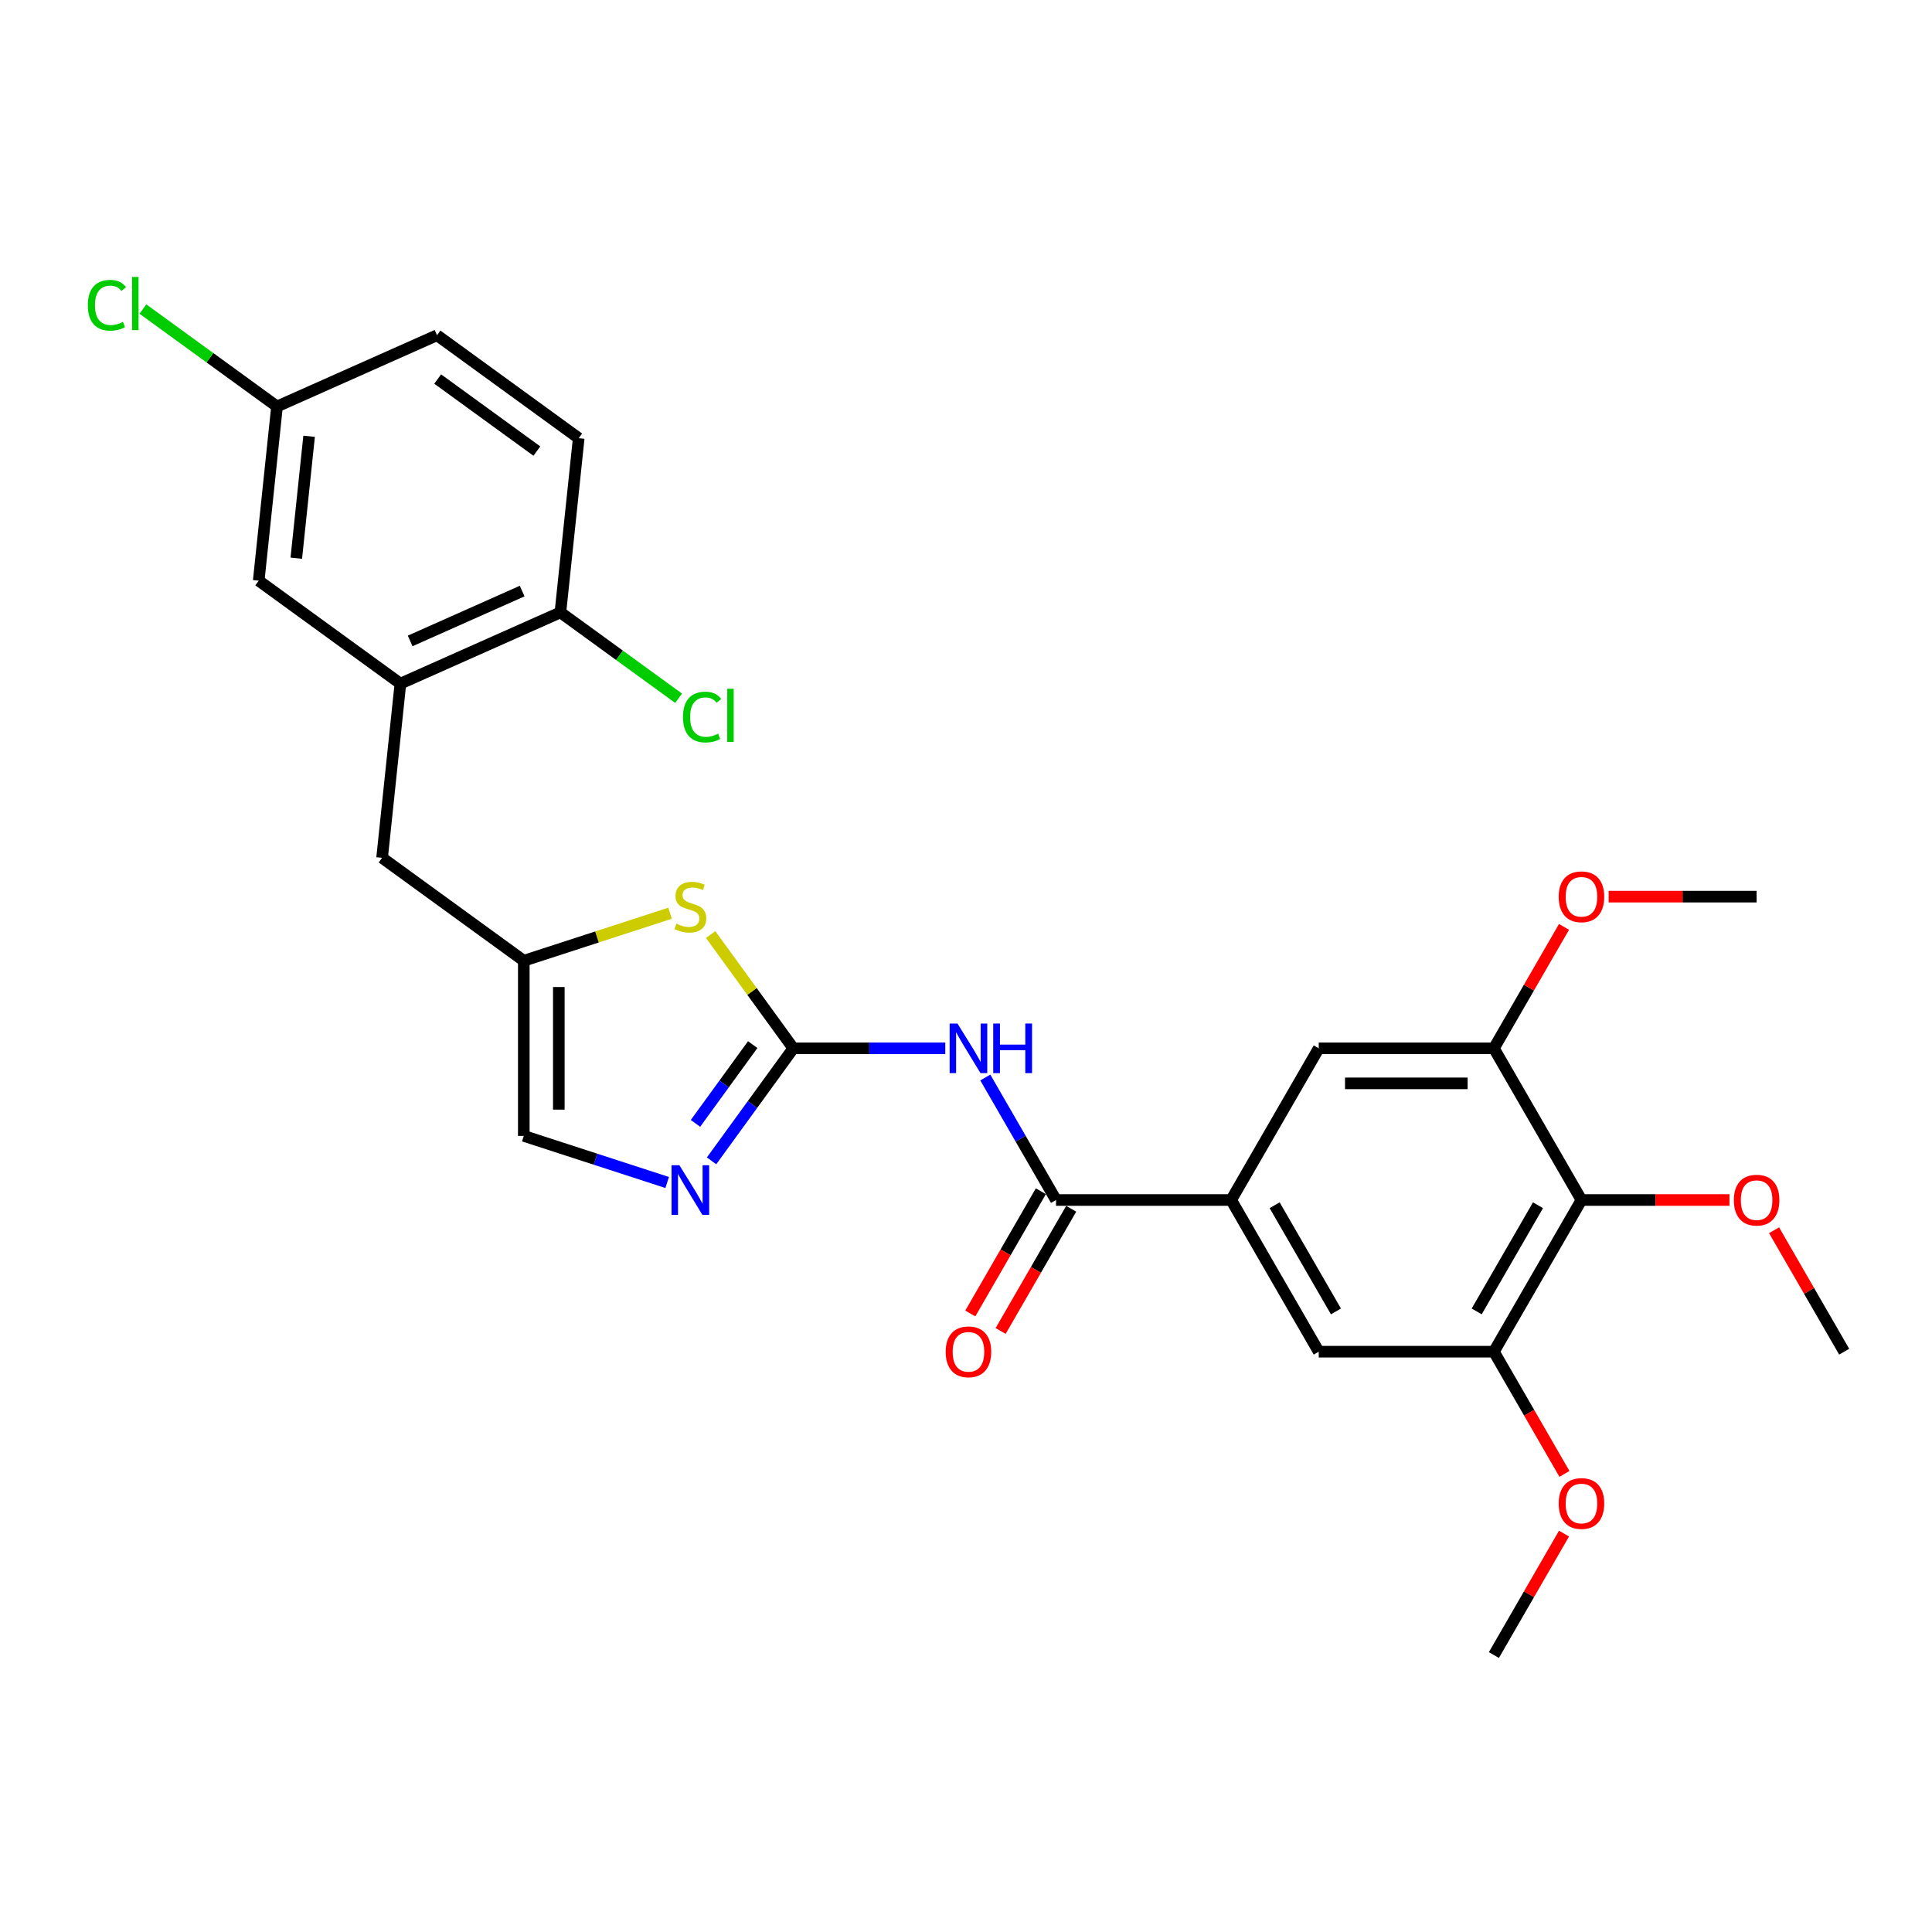 <?xml version='1.0' encoding='iso-8859-1'?>
<svg version='1.1' baseProfile='full'
              xmlns='http://www.w3.org/2000/svg'
                      xmlns:rdkit='http://www.rdkit.org/xml'
                      xmlns:xlink='http://www.w3.org/1999/xlink'
                  xml:space='preserve'
width='1000px' height='1000px' viewBox='0 0 1000 1000'>
<!-- END OF HEADER -->
<rect style='opacity:1.0;fill:#FFFFFF;stroke:none' width='1000' height='1000' x='0' y='0'> </rect>
<path class='bond-0' d='M 410.616,542.612 L 449.942,542.612' style='fill:none;fill-rule:evenodd;stroke:#000000;stroke-width:6px;stroke-linecap:butt;stroke-linejoin:miter;stroke-opacity:1' />
<path class='bond-0' d='M 449.942,542.612 L 489.268,542.612' style='fill:none;fill-rule:evenodd;stroke:#0000FF;stroke-width:6px;stroke-linecap:butt;stroke-linejoin:miter;stroke-opacity:1' />
<path class='bond-2' d='M 410.616,542.612 L 389.46,571.731' style='fill:none;fill-rule:evenodd;stroke:#000000;stroke-width:6px;stroke-linecap:butt;stroke-linejoin:miter;stroke-opacity:1' />
<path class='bond-2' d='M 389.46,571.731 L 368.303,600.851' style='fill:none;fill-rule:evenodd;stroke:#0000FF;stroke-width:6px;stroke-linecap:butt;stroke-linejoin:miter;stroke-opacity:1' />
<path class='bond-2' d='M 389.601,540.691 L 374.791,561.074' style='fill:none;fill-rule:evenodd;stroke:#000000;stroke-width:6px;stroke-linecap:butt;stroke-linejoin:miter;stroke-opacity:1' />
<path class='bond-2' d='M 374.791,561.074 L 359.982,581.458' style='fill:none;fill-rule:evenodd;stroke:#0000FF;stroke-width:6px;stroke-linecap:butt;stroke-linejoin:miter;stroke-opacity:1' />
<path class='bond-3' d='M 410.616,542.612 L 389.222,513.166' style='fill:none;fill-rule:evenodd;stroke:#000000;stroke-width:6px;stroke-linecap:butt;stroke-linejoin:miter;stroke-opacity:1' />
<path class='bond-3' d='M 389.222,513.166 L 367.828,483.72' style='fill:none;fill-rule:evenodd;stroke:#CCCC00;stroke-width:6px;stroke-linecap:butt;stroke-linejoin:miter;stroke-opacity:1' />
<path class='bond-1' d='M 509.991,557.715 L 528.294,589.419' style='fill:none;fill-rule:evenodd;stroke:#0000FF;stroke-width:6px;stroke-linecap:butt;stroke-linejoin:miter;stroke-opacity:1' />
<path class='bond-1' d='M 528.294,589.419 L 546.598,621.122' style='fill:none;fill-rule:evenodd;stroke:#000000;stroke-width:6px;stroke-linecap:butt;stroke-linejoin:miter;stroke-opacity:1' />
<path class='bond-4' d='M 546.598,621.122 L 637.253,621.122' style='fill:none;fill-rule:evenodd;stroke:#000000;stroke-width:6px;stroke-linecap:butt;stroke-linejoin:miter;stroke-opacity:1' />
<path class='bond-15' d='M 538.747,616.589 L 520.485,648.22' style='fill:none;fill-rule:evenodd;stroke:#000000;stroke-width:6px;stroke-linecap:butt;stroke-linejoin:miter;stroke-opacity:1' />
<path class='bond-15' d='M 520.485,648.22 L 502.223,679.85' style='fill:none;fill-rule:evenodd;stroke:#FF0000;stroke-width:6px;stroke-linecap:butt;stroke-linejoin:miter;stroke-opacity:1' />
<path class='bond-15' d='M 554.449,625.654 L 536.187,657.285' style='fill:none;fill-rule:evenodd;stroke:#000000;stroke-width:6px;stroke-linecap:butt;stroke-linejoin:miter;stroke-opacity:1' />
<path class='bond-15' d='M 536.187,657.285 L 517.925,688.916' style='fill:none;fill-rule:evenodd;stroke:#FF0000;stroke-width:6px;stroke-linecap:butt;stroke-linejoin:miter;stroke-opacity:1' />
<path class='bond-10' d='M 345.328,612.054 L 308.22,599.997' style='fill:none;fill-rule:evenodd;stroke:#0000FF;stroke-width:6px;stroke-linecap:butt;stroke-linejoin:miter;stroke-opacity:1' />
<path class='bond-10' d='M 308.22,599.997 L 271.112,587.94' style='fill:none;fill-rule:evenodd;stroke:#000000;stroke-width:6px;stroke-linecap:butt;stroke-linejoin:miter;stroke-opacity:1' />
<path class='bond-6' d='M 346.832,472.682 L 308.972,484.983' style='fill:none;fill-rule:evenodd;stroke:#CCCC00;stroke-width:6px;stroke-linecap:butt;stroke-linejoin:miter;stroke-opacity:1' />
<path class='bond-6' d='M 308.972,484.983 L 271.112,497.285' style='fill:none;fill-rule:evenodd;stroke:#000000;stroke-width:6px;stroke-linecap:butt;stroke-linejoin:miter;stroke-opacity:1' />
<path class='bond-11' d='M 637.253,621.122 L 682.581,542.612' style='fill:none;fill-rule:evenodd;stroke:#000000;stroke-width:6px;stroke-linecap:butt;stroke-linejoin:miter;stroke-opacity:1' />
<path class='bond-12' d='M 637.253,621.122 L 682.581,699.631' style='fill:none;fill-rule:evenodd;stroke:#000000;stroke-width:6px;stroke-linecap:butt;stroke-linejoin:miter;stroke-opacity:1' />
<path class='bond-12' d='M 659.754,623.833 L 691.483,678.789' style='fill:none;fill-rule:evenodd;stroke:#000000;stroke-width:6px;stroke-linecap:butt;stroke-linejoin:miter;stroke-opacity:1' />
<path class='bond-5' d='M 818.563,621.122 L 773.236,699.631' style='fill:none;fill-rule:evenodd;stroke:#000000;stroke-width:6px;stroke-linecap:butt;stroke-linejoin:miter;stroke-opacity:1' />
<path class='bond-5' d='M 796.062,623.833 L 764.333,678.789' style='fill:none;fill-rule:evenodd;stroke:#000000;stroke-width:6px;stroke-linecap:butt;stroke-linejoin:miter;stroke-opacity:1' />
<path class='bond-19' d='M 818.563,621.122 L 856.865,621.122' style='fill:none;fill-rule:evenodd;stroke:#000000;stroke-width:6px;stroke-linecap:butt;stroke-linejoin:miter;stroke-opacity:1' />
<path class='bond-19' d='M 856.865,621.122 L 895.166,621.122' style='fill:none;fill-rule:evenodd;stroke:#FF0000;stroke-width:6px;stroke-linecap:butt;stroke-linejoin:miter;stroke-opacity:1' />
<path class='bond-29' d='M 818.563,621.122 L 773.236,542.612' style='fill:none;fill-rule:evenodd;stroke:#000000;stroke-width:6px;stroke-linecap:butt;stroke-linejoin:miter;stroke-opacity:1' />
<path class='bond-13' d='M 271.112,497.285 L 197.771,443.999' style='fill:none;fill-rule:evenodd;stroke:#000000;stroke-width:6px;stroke-linecap:butt;stroke-linejoin:miter;stroke-opacity:1' />
<path class='bond-28' d='M 271.112,497.285 L 271.112,587.94' style='fill:none;fill-rule:evenodd;stroke:#000000;stroke-width:6px;stroke-linecap:butt;stroke-linejoin:miter;stroke-opacity:1' />
<path class='bond-28' d='M 289.243,510.883 L 289.243,574.341' style='fill:none;fill-rule:evenodd;stroke:#000000;stroke-width:6px;stroke-linecap:butt;stroke-linejoin:miter;stroke-opacity:1' />
<path class='bond-7' d='M 773.236,542.612 L 682.581,542.612' style='fill:none;fill-rule:evenodd;stroke:#000000;stroke-width:6px;stroke-linecap:butt;stroke-linejoin:miter;stroke-opacity:1' />
<path class='bond-7' d='M 759.637,560.743 L 696.179,560.743' style='fill:none;fill-rule:evenodd;stroke:#000000;stroke-width:6px;stroke-linecap:butt;stroke-linejoin:miter;stroke-opacity:1' />
<path class='bond-21' d='M 773.236,542.612 L 791.382,511.181' style='fill:none;fill-rule:evenodd;stroke:#000000;stroke-width:6px;stroke-linecap:butt;stroke-linejoin:miter;stroke-opacity:1' />
<path class='bond-21' d='M 791.382,511.181 L 809.529,479.75' style='fill:none;fill-rule:evenodd;stroke:#FF0000;stroke-width:6px;stroke-linecap:butt;stroke-linejoin:miter;stroke-opacity:1' />
<path class='bond-8' d='M 773.236,699.631 L 682.581,699.631' style='fill:none;fill-rule:evenodd;stroke:#000000;stroke-width:6px;stroke-linecap:butt;stroke-linejoin:miter;stroke-opacity:1' />
<path class='bond-20' d='M 773.236,699.631 L 791.498,731.262' style='fill:none;fill-rule:evenodd;stroke:#000000;stroke-width:6px;stroke-linecap:butt;stroke-linejoin:miter;stroke-opacity:1' />
<path class='bond-20' d='M 791.498,731.262 L 809.76,762.893' style='fill:none;fill-rule:evenodd;stroke:#FF0000;stroke-width:6px;stroke-linecap:butt;stroke-linejoin:miter;stroke-opacity:1' />
<path class='bond-9' d='M 207.247,353.841 L 197.771,443.999' style='fill:none;fill-rule:evenodd;stroke:#000000;stroke-width:6px;stroke-linecap:butt;stroke-linejoin:miter;stroke-opacity:1' />
<path class='bond-14' d='M 207.247,353.841 L 290.064,316.968' style='fill:none;fill-rule:evenodd;stroke:#000000;stroke-width:6px;stroke-linecap:butt;stroke-linejoin:miter;stroke-opacity:1' />
<path class='bond-14' d='M 212.295,331.746 L 270.267,305.936' style='fill:none;fill-rule:evenodd;stroke:#000000;stroke-width:6px;stroke-linecap:butt;stroke-linejoin:miter;stroke-opacity:1' />
<path class='bond-16' d='M 207.247,353.841 L 133.906,300.555' style='fill:none;fill-rule:evenodd;stroke:#000000;stroke-width:6px;stroke-linecap:butt;stroke-linejoin:miter;stroke-opacity:1' />
<path class='bond-17' d='M 290.064,316.968 L 299.54,226.81' style='fill:none;fill-rule:evenodd;stroke:#000000;stroke-width:6px;stroke-linecap:butt;stroke-linejoin:miter;stroke-opacity:1' />
<path class='bond-22' d='M 290.064,316.968 L 320.652,339.191' style='fill:none;fill-rule:evenodd;stroke:#000000;stroke-width:6px;stroke-linecap:butt;stroke-linejoin:miter;stroke-opacity:1' />
<path class='bond-22' d='M 320.652,339.191 L 351.24,361.415' style='fill:none;fill-rule:evenodd;stroke:#00CC00;stroke-width:6px;stroke-linecap:butt;stroke-linejoin:miter;stroke-opacity:1' />
<path class='bond-18' d='M 133.906,300.555 L 143.382,210.397' style='fill:none;fill-rule:evenodd;stroke:#000000;stroke-width:6px;stroke-linecap:butt;stroke-linejoin:miter;stroke-opacity:1' />
<path class='bond-18' d='M 153.359,288.927 L 159.992,225.816' style='fill:none;fill-rule:evenodd;stroke:#000000;stroke-width:6px;stroke-linecap:butt;stroke-linejoin:miter;stroke-opacity:1' />
<path class='bond-30' d='M 299.54,226.81 L 226.199,173.524' style='fill:none;fill-rule:evenodd;stroke:#000000;stroke-width:6px;stroke-linecap:butt;stroke-linejoin:miter;stroke-opacity:1' />
<path class='bond-30' d='M 277.882,233.485 L 226.543,196.185' style='fill:none;fill-rule:evenodd;stroke:#000000;stroke-width:6px;stroke-linecap:butt;stroke-linejoin:miter;stroke-opacity:1' />
<path class='bond-23' d='M 143.382,210.397 L 226.199,173.524' style='fill:none;fill-rule:evenodd;stroke:#000000;stroke-width:6px;stroke-linecap:butt;stroke-linejoin:miter;stroke-opacity:1' />
<path class='bond-24' d='M 143.382,210.397 L 108.678,185.183' style='fill:none;fill-rule:evenodd;stroke:#000000;stroke-width:6px;stroke-linecap:butt;stroke-linejoin:miter;stroke-opacity:1' />
<path class='bond-24' d='M 108.678,185.183 L 73.975,159.97' style='fill:none;fill-rule:evenodd;stroke:#00CC00;stroke-width:6px;stroke-linecap:butt;stroke-linejoin:miter;stroke-opacity:1' />
<path class='bond-25' d='M 918.252,636.769 L 936.399,668.2' style='fill:none;fill-rule:evenodd;stroke:#FF0000;stroke-width:6px;stroke-linecap:butt;stroke-linejoin:miter;stroke-opacity:1' />
<path class='bond-25' d='M 936.399,668.2 L 954.545,699.631' style='fill:none;fill-rule:evenodd;stroke:#000000;stroke-width:6px;stroke-linecap:butt;stroke-linejoin:miter;stroke-opacity:1' />
<path class='bond-26' d='M 809.529,793.788 L 791.382,825.219' style='fill:none;fill-rule:evenodd;stroke:#FF0000;stroke-width:6px;stroke-linecap:butt;stroke-linejoin:miter;stroke-opacity:1' />
<path class='bond-26' d='M 791.382,825.219 L 773.236,856.65' style='fill:none;fill-rule:evenodd;stroke:#000000;stroke-width:6px;stroke-linecap:butt;stroke-linejoin:miter;stroke-opacity:1' />
<path class='bond-27' d='M 832.615,464.103 L 870.916,464.103' style='fill:none;fill-rule:evenodd;stroke:#FF0000;stroke-width:6px;stroke-linecap:butt;stroke-linejoin:miter;stroke-opacity:1' />
<path class='bond-27' d='M 870.916,464.103 L 909.218,464.103' style='fill:none;fill-rule:evenodd;stroke:#000000;stroke-width:6px;stroke-linecap:butt;stroke-linejoin:miter;stroke-opacity:1' />
<path  class='atom-1' d='M 495.596 529.776
L 504.009 543.374
Q 504.843 544.715, 506.184 547.145
Q 507.526 549.575, 507.599 549.72
L 507.599 529.776
L 511.007 529.776
L 511.007 555.449
L 507.49 555.449
L 498.46 540.582
Q 497.409 538.841, 496.285 536.847
Q 495.197 534.852, 494.871 534.236
L 494.871 555.449
L 491.534 555.449
L 491.534 529.776
L 495.596 529.776
' fill='#0000FF'/>
<path  class='atom-1' d='M 514.089 529.776
L 517.571 529.776
L 517.571 540.69
L 530.697 540.69
L 530.697 529.776
L 534.179 529.776
L 534.179 555.449
L 530.697 555.449
L 530.697 543.591
L 517.571 543.591
L 517.571 555.449
L 514.089 555.449
L 514.089 529.776
' fill='#0000FF'/>
<path  class='atom-3' d='M 351.655 603.117
L 360.068 616.715
Q 360.902 618.057, 362.244 620.486
Q 363.585 622.916, 363.658 623.061
L 363.658 603.117
L 367.067 603.117
L 367.067 628.79
L 363.549 628.79
L 354.52 613.923
Q 353.468 612.182, 352.344 610.188
Q 351.256 608.194, 350.93 607.577
L 350.93 628.79
L 347.594 628.79
L 347.594 603.117
L 351.655 603.117
' fill='#0000FF'/>
<path  class='atom-4' d='M 350.078 478.083
Q 350.368 478.191, 351.565 478.699
Q 352.761 479.207, 354.067 479.533
Q 355.408 479.823, 356.714 479.823
Q 359.143 479.823, 360.558 478.663
Q 361.972 477.466, 361.972 475.399
Q 361.972 473.985, 361.247 473.115
Q 360.558 472.244, 359.47 471.773
Q 358.382 471.302, 356.569 470.758
Q 354.284 470.069, 352.906 469.416
Q 351.565 468.763, 350.586 467.385
Q 349.643 466.007, 349.643 463.687
Q 349.643 460.459, 351.818 458.465
Q 354.03 456.47, 358.382 456.47
Q 361.355 456.47, 364.728 457.885
L 363.894 460.677
Q 360.811 459.408, 358.491 459.408
Q 355.989 459.408, 354.611 460.459
Q 353.233 461.475, 353.269 463.251
Q 353.269 464.629, 353.958 465.463
Q 354.683 466.297, 355.698 466.769
Q 356.75 467.24, 358.491 467.784
Q 360.811 468.509, 362.189 469.235
Q 363.567 469.96, 364.546 471.447
Q 365.562 472.897, 365.562 475.399
Q 365.562 478.953, 363.168 480.875
Q 360.811 482.76, 356.859 482.76
Q 354.574 482.76, 352.834 482.253
Q 351.129 481.781, 349.099 480.947
L 350.078 478.083
' fill='#CCCC00'/>
<path  class='atom-16' d='M 489.486 699.704
Q 489.486 693.539, 492.532 690.094
Q 495.578 686.649, 501.271 686.649
Q 506.964 686.649, 510.01 690.094
Q 513.056 693.539, 513.056 699.704
Q 513.056 705.941, 509.974 709.494
Q 506.891 713.012, 501.271 713.012
Q 495.614 713.012, 492.532 709.494
Q 489.486 705.977, 489.486 699.704
M 501.271 710.111
Q 505.187 710.111, 507.29 707.5
Q 509.43 704.853, 509.43 699.704
Q 509.43 694.663, 507.29 692.125
Q 505.187 689.55, 501.271 689.55
Q 497.354 689.55, 495.215 692.089
Q 493.112 694.627, 493.112 699.704
Q 493.112 704.889, 495.215 707.5
Q 497.354 710.111, 501.271 710.111
' fill='#FF0000'/>
<path  class='atom-20' d='M 897.433 621.194
Q 897.433 615.03, 900.479 611.585
Q 903.525 608.14, 909.218 608.14
Q 914.911 608.14, 917.957 611.585
Q 921.003 615.03, 921.003 621.194
Q 921.003 627.431, 917.921 630.985
Q 914.839 634.502, 909.218 634.502
Q 903.561 634.502, 900.479 630.985
Q 897.433 627.468, 897.433 621.194
M 909.218 631.601
Q 913.134 631.601, 915.237 628.991
Q 917.377 626.343, 917.377 621.194
Q 917.377 616.154, 915.237 613.616
Q 913.134 611.041, 909.218 611.041
Q 905.302 611.041, 903.162 613.579
Q 901.059 616.118, 901.059 621.194
Q 901.059 626.38, 903.162 628.991
Q 905.302 631.601, 909.218 631.601
' fill='#FF0000'/>
<path  class='atom-21' d='M 806.778 778.213
Q 806.778 772.049, 809.824 768.604
Q 812.87 765.159, 818.563 765.159
Q 824.256 765.159, 827.302 768.604
Q 830.348 772.049, 830.348 778.213
Q 830.348 784.45, 827.266 788.004
Q 824.184 791.521, 818.563 791.521
Q 812.906 791.521, 809.824 788.004
Q 806.778 784.487, 806.778 778.213
M 818.563 788.62
Q 822.479 788.62, 824.583 786.01
Q 826.722 783.362, 826.722 778.213
Q 826.722 773.173, 824.583 770.634
Q 822.479 768.06, 818.563 768.06
Q 814.647 768.06, 812.507 770.598
Q 810.404 773.137, 810.404 778.213
Q 810.404 783.399, 812.507 786.01
Q 814.647 788.62, 818.563 788.62
' fill='#FF0000'/>
<path  class='atom-22' d='M 806.778 464.175
Q 806.778 458.011, 809.824 454.566
Q 812.87 451.121, 818.563 451.121
Q 824.256 451.121, 827.302 454.566
Q 830.348 458.011, 830.348 464.175
Q 830.348 470.412, 827.266 473.966
Q 824.184 477.483, 818.563 477.483
Q 812.906 477.483, 809.824 473.966
Q 806.778 470.449, 806.778 464.175
M 818.563 474.582
Q 822.479 474.582, 824.583 471.972
Q 826.722 469.325, 826.722 464.175
Q 826.722 459.135, 824.583 456.597
Q 822.479 454.022, 818.563 454.022
Q 814.647 454.022, 812.507 456.56
Q 810.404 459.099, 810.404 464.175
Q 810.404 469.361, 812.507 471.972
Q 814.647 474.582, 818.563 474.582
' fill='#FF0000'/>
<path  class='atom-23' d='M 353.506 371.142
Q 353.506 364.76, 356.48 361.424
Q 359.489 358.052, 365.183 358.052
Q 370.477 358.052, 373.305 361.787
L 370.912 363.745
Q 368.845 361.025, 365.183 361.025
Q 361.302 361.025, 359.236 363.636
Q 357.205 366.211, 357.205 371.142
Q 357.205 376.219, 359.308 378.83
Q 361.448 381.441, 365.581 381.441
Q 368.41 381.441, 371.71 379.736
L 372.725 382.456
Q 371.383 383.326, 369.353 383.834
Q 367.322 384.342, 365.074 384.342
Q 359.489 384.342, 356.48 380.933
Q 353.506 377.524, 353.506 371.142
' fill='#00CC00'/>
<path  class='atom-23' d='M 376.424 356.492
L 379.76 356.492
L 379.76 384.015
L 376.424 384.015
L 376.424 356.492
' fill='#00CC00'/>
<path  class='atom-25' d='M 45.455 158
Q 45.455 151.618, 48.428 148.281
Q 51.438 144.909, 57.131 144.909
Q 62.425 144.909, 65.254 148.644
L 62.86 150.602
Q 60.793 147.883, 57.131 147.883
Q 53.251 147.883, 51.184 150.493
Q 49.153 153.068, 49.153 158
Q 49.153 163.076, 51.257 165.687
Q 53.396 168.298, 57.53 168.298
Q 60.358 168.298, 63.658 166.594
L 64.673 169.313
Q 63.332 170.184, 61.301 170.691
Q 59.27 171.199, 57.022 171.199
Q 51.438 171.199, 48.428 167.79
Q 45.455 164.382, 45.455 158
' fill='#00CC00'/>
<path  class='atom-25' d='M 68.372 143.35
L 71.708 143.35
L 71.708 170.873
L 68.372 170.873
L 68.372 143.35
' fill='#00CC00'/>
</svg>
